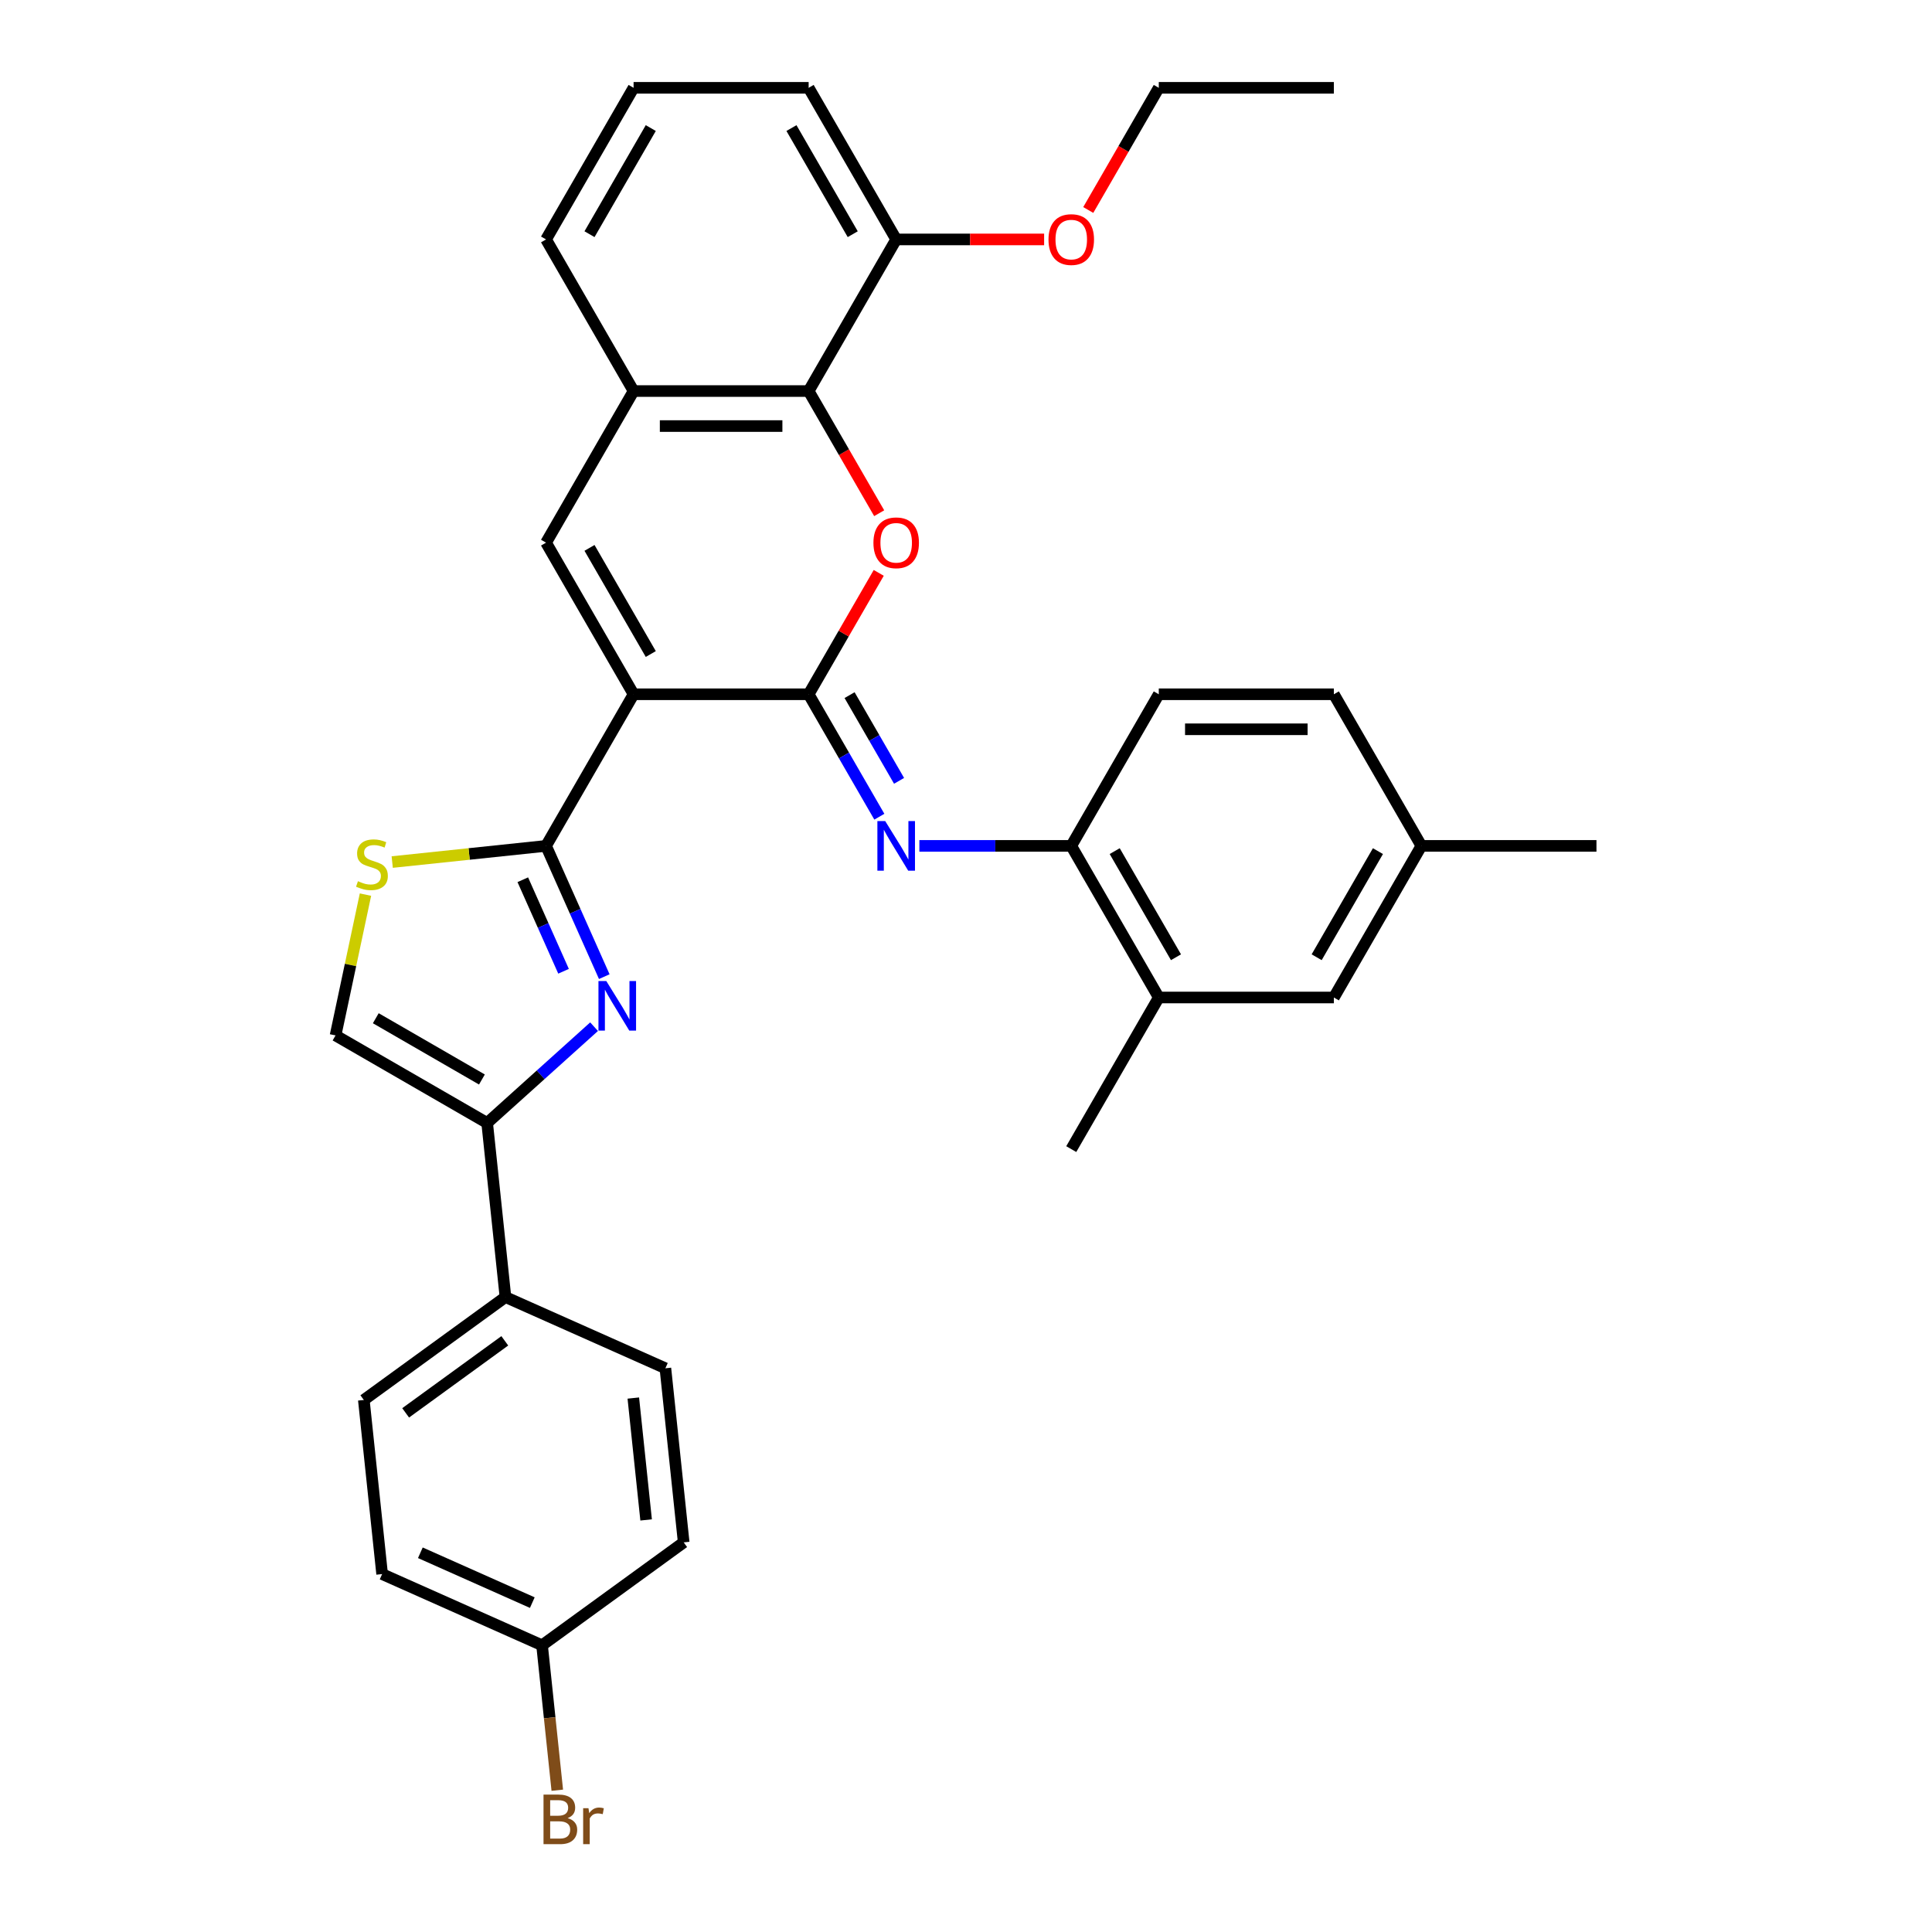 <?xml version='1.0' encoding='iso-8859-1'?>
<svg version='1.1' baseProfile='full'
              xmlns='http://www.w3.org/2000/svg'
                      xmlns:rdkit='http://www.rdkit.org/xml'
                      xmlns:xlink='http://www.w3.org/1999/xlink'
                  xml:space='preserve'
width='1000px' height='1000px' viewBox='0 0 1000 1000'>
<!-- END OF HEADER -->
<rect style='opacity:1.0;fill:#FFFFFF;stroke:none' width='1000' height='1000' x='0' y='0'> </rect>
<path class='bond-0' d='M 327.942,359.353 L 418.557,359.353' style='fill:none;fill-rule:evenodd;stroke:#000000;stroke-width:6px;stroke-linecap:butt;stroke-linejoin:miter;stroke-opacity:1' />
<path class='bond-1' d='M 327.942,359.353 L 282.635,437.828' style='fill:none;fill-rule:evenodd;stroke:#000000;stroke-width:6px;stroke-linecap:butt;stroke-linejoin:miter;stroke-opacity:1' />
<path class='bond-4' d='M 327.942,359.353 L 282.635,280.878' style='fill:none;fill-rule:evenodd;stroke:#000000;stroke-width:6px;stroke-linecap:butt;stroke-linejoin:miter;stroke-opacity:1' />
<path class='bond-4' d='M 336.841,338.52 L 305.126,283.588' style='fill:none;fill-rule:evenodd;stroke:#000000;stroke-width:6px;stroke-linecap:butt;stroke-linejoin:miter;stroke-opacity:1' />
<path class='bond-3' d='M 418.557,359.353 L 436.696,327.936' style='fill:none;fill-rule:evenodd;stroke:#000000;stroke-width:6px;stroke-linecap:butt;stroke-linejoin:miter;stroke-opacity:1' />
<path class='bond-3' d='M 436.696,327.936 L 454.835,296.518' style='fill:none;fill-rule:evenodd;stroke:#FF0000;stroke-width:6px;stroke-linecap:butt;stroke-linejoin:miter;stroke-opacity:1' />
<path class='bond-5' d='M 418.557,359.353 L 436.853,391.042' style='fill:none;fill-rule:evenodd;stroke:#000000;stroke-width:6px;stroke-linecap:butt;stroke-linejoin:miter;stroke-opacity:1' />
<path class='bond-5' d='M 436.853,391.042 L 455.148,422.731' style='fill:none;fill-rule:evenodd;stroke:#0000FF;stroke-width:6px;stroke-linecap:butt;stroke-linejoin:miter;stroke-opacity:1' />
<path class='bond-5' d='M 439.741,359.798 L 452.548,381.981' style='fill:none;fill-rule:evenodd;stroke:#000000;stroke-width:6px;stroke-linecap:butt;stroke-linejoin:miter;stroke-opacity:1' />
<path class='bond-5' d='M 452.548,381.981 L 465.355,404.163' style='fill:none;fill-rule:evenodd;stroke:#0000FF;stroke-width:6px;stroke-linecap:butt;stroke-linejoin:miter;stroke-opacity:1' />
<path class='bond-2' d='M 282.635,437.828 L 297.703,471.67' style='fill:none;fill-rule:evenodd;stroke:#000000;stroke-width:6px;stroke-linecap:butt;stroke-linejoin:miter;stroke-opacity:1' />
<path class='bond-2' d='M 297.703,471.67 L 312.77,505.512' style='fill:none;fill-rule:evenodd;stroke:#0000FF;stroke-width:6px;stroke-linecap:butt;stroke-linejoin:miter;stroke-opacity:1' />
<path class='bond-2' d='M 270.599,455.352 L 281.146,479.041' style='fill:none;fill-rule:evenodd;stroke:#000000;stroke-width:6px;stroke-linecap:butt;stroke-linejoin:miter;stroke-opacity:1' />
<path class='bond-2' d='M 281.146,479.041 L 291.694,502.73' style='fill:none;fill-rule:evenodd;stroke:#0000FF;stroke-width:6px;stroke-linecap:butt;stroke-linejoin:miter;stroke-opacity:1' />
<path class='bond-7' d='M 282.635,437.828 L 242.822,442.012' style='fill:none;fill-rule:evenodd;stroke:#000000;stroke-width:6px;stroke-linecap:butt;stroke-linejoin:miter;stroke-opacity:1' />
<path class='bond-7' d='M 242.822,442.012 L 203.01,446.197' style='fill:none;fill-rule:evenodd;stroke:#CCCC00;stroke-width:6px;stroke-linecap:butt;stroke-linejoin:miter;stroke-opacity:1' />
<path class='bond-6' d='M 307.494,531.411 L 279.823,556.326' style='fill:none;fill-rule:evenodd;stroke:#0000FF;stroke-width:6px;stroke-linecap:butt;stroke-linejoin:miter;stroke-opacity:1' />
<path class='bond-6' d='M 279.823,556.326 L 252.152,581.241' style='fill:none;fill-rule:evenodd;stroke:#000000;stroke-width:6px;stroke-linecap:butt;stroke-linejoin:miter;stroke-opacity:1' />
<path class='bond-33' d='M 455.065,265.637 L 436.811,234.02' style='fill:none;fill-rule:evenodd;stroke:#FF0000;stroke-width:6px;stroke-linecap:butt;stroke-linejoin:miter;stroke-opacity:1' />
<path class='bond-33' d='M 436.811,234.02 L 418.557,202.404' style='fill:none;fill-rule:evenodd;stroke:#000000;stroke-width:6px;stroke-linecap:butt;stroke-linejoin:miter;stroke-opacity:1' />
<path class='bond-9' d='M 282.635,280.878 L 327.942,202.404' style='fill:none;fill-rule:evenodd;stroke:#000000;stroke-width:6px;stroke-linecap:butt;stroke-linejoin:miter;stroke-opacity:1' />
<path class='bond-11' d='M 475.862,437.828 L 515.17,437.828' style='fill:none;fill-rule:evenodd;stroke:#0000FF;stroke-width:6px;stroke-linecap:butt;stroke-linejoin:miter;stroke-opacity:1' />
<path class='bond-11' d='M 515.17,437.828 L 554.479,437.828' style='fill:none;fill-rule:evenodd;stroke:#000000;stroke-width:6px;stroke-linecap:butt;stroke-linejoin:miter;stroke-opacity:1' />
<path class='bond-13' d='M 252.152,581.241 L 261.623,671.36' style='fill:none;fill-rule:evenodd;stroke:#000000;stroke-width:6px;stroke-linecap:butt;stroke-linejoin:miter;stroke-opacity:1' />
<path class='bond-34' d='M 252.152,581.241 L 173.677,535.934' style='fill:none;fill-rule:evenodd;stroke:#000000;stroke-width:6px;stroke-linecap:butt;stroke-linejoin:miter;stroke-opacity:1' />
<path class='bond-34' d='M 249.442,558.75 L 194.51,527.035' style='fill:none;fill-rule:evenodd;stroke:#000000;stroke-width:6px;stroke-linecap:butt;stroke-linejoin:miter;stroke-opacity:1' />
<path class='bond-10' d='M 189.169,463.048 L 181.423,499.491' style='fill:none;fill-rule:evenodd;stroke:#CCCC00;stroke-width:6px;stroke-linecap:butt;stroke-linejoin:miter;stroke-opacity:1' />
<path class='bond-10' d='M 181.423,499.491 L 173.677,535.934' style='fill:none;fill-rule:evenodd;stroke:#000000;stroke-width:6px;stroke-linecap:butt;stroke-linejoin:miter;stroke-opacity:1' />
<path class='bond-8' d='M 418.557,202.404 L 327.942,202.404' style='fill:none;fill-rule:evenodd;stroke:#000000;stroke-width:6px;stroke-linecap:butt;stroke-linejoin:miter;stroke-opacity:1' />
<path class='bond-8' d='M 404.965,220.527 L 341.535,220.527' style='fill:none;fill-rule:evenodd;stroke:#000000;stroke-width:6px;stroke-linecap:butt;stroke-linejoin:miter;stroke-opacity:1' />
<path class='bond-14' d='M 418.557,202.404 L 463.864,123.929' style='fill:none;fill-rule:evenodd;stroke:#000000;stroke-width:6px;stroke-linecap:butt;stroke-linejoin:miter;stroke-opacity:1' />
<path class='bond-26' d='M 327.942,202.404 L 282.635,123.929' style='fill:none;fill-rule:evenodd;stroke:#000000;stroke-width:6px;stroke-linecap:butt;stroke-linejoin:miter;stroke-opacity:1' />
<path class='bond-12' d='M 554.479,437.828 L 599.786,516.302' style='fill:none;fill-rule:evenodd;stroke:#000000;stroke-width:6px;stroke-linecap:butt;stroke-linejoin:miter;stroke-opacity:1' />
<path class='bond-12' d='M 576.97,440.537 L 608.685,495.47' style='fill:none;fill-rule:evenodd;stroke:#000000;stroke-width:6px;stroke-linecap:butt;stroke-linejoin:miter;stroke-opacity:1' />
<path class='bond-16' d='M 554.479,437.828 L 599.786,359.353' style='fill:none;fill-rule:evenodd;stroke:#000000;stroke-width:6px;stroke-linecap:butt;stroke-linejoin:miter;stroke-opacity:1' />
<path class='bond-15' d='M 599.786,516.302 L 690.401,516.302' style='fill:none;fill-rule:evenodd;stroke:#000000;stroke-width:6px;stroke-linecap:butt;stroke-linejoin:miter;stroke-opacity:1' />
<path class='bond-28' d='M 599.786,516.302 L 554.479,594.777' style='fill:none;fill-rule:evenodd;stroke:#000000;stroke-width:6px;stroke-linecap:butt;stroke-linejoin:miter;stroke-opacity:1' />
<path class='bond-17' d='M 261.623,671.36 L 188.315,724.622' style='fill:none;fill-rule:evenodd;stroke:#000000;stroke-width:6px;stroke-linecap:butt;stroke-linejoin:miter;stroke-opacity:1' />
<path class='bond-17' d='M 261.279,694.011 L 209.963,731.294' style='fill:none;fill-rule:evenodd;stroke:#000000;stroke-width:6px;stroke-linecap:butt;stroke-linejoin:miter;stroke-opacity:1' />
<path class='bond-18' d='M 261.623,671.36 L 344.404,708.216' style='fill:none;fill-rule:evenodd;stroke:#000000;stroke-width:6px;stroke-linecap:butt;stroke-linejoin:miter;stroke-opacity:1' />
<path class='bond-25' d='M 463.864,123.929 L 502.149,123.929' style='fill:none;fill-rule:evenodd;stroke:#000000;stroke-width:6px;stroke-linecap:butt;stroke-linejoin:miter;stroke-opacity:1' />
<path class='bond-25' d='M 502.149,123.929 L 540.434,123.929' style='fill:none;fill-rule:evenodd;stroke:#FF0000;stroke-width:6px;stroke-linecap:butt;stroke-linejoin:miter;stroke-opacity:1' />
<path class='bond-35' d='M 463.864,123.929 L 418.557,45.455' style='fill:none;fill-rule:evenodd;stroke:#000000;stroke-width:6px;stroke-linecap:butt;stroke-linejoin:miter;stroke-opacity:1' />
<path class='bond-35' d='M 441.373,121.219 L 409.658,66.287' style='fill:none;fill-rule:evenodd;stroke:#000000;stroke-width:6px;stroke-linecap:butt;stroke-linejoin:miter;stroke-opacity:1' />
<path class='bond-37' d='M 690.401,516.302 L 735.708,437.828' style='fill:none;fill-rule:evenodd;stroke:#000000;stroke-width:6px;stroke-linecap:butt;stroke-linejoin:miter;stroke-opacity:1' />
<path class='bond-37' d='M 681.502,495.47 L 713.217,440.537' style='fill:none;fill-rule:evenodd;stroke:#000000;stroke-width:6px;stroke-linecap:butt;stroke-linejoin:miter;stroke-opacity:1' />
<path class='bond-21' d='M 599.786,359.353 L 690.401,359.353' style='fill:none;fill-rule:evenodd;stroke:#000000;stroke-width:6px;stroke-linecap:butt;stroke-linejoin:miter;stroke-opacity:1' />
<path class='bond-21' d='M 613.379,377.476 L 676.809,377.476' style='fill:none;fill-rule:evenodd;stroke:#000000;stroke-width:6px;stroke-linecap:butt;stroke-linejoin:miter;stroke-opacity:1' />
<path class='bond-23' d='M 188.315,724.622 L 197.786,814.74' style='fill:none;fill-rule:evenodd;stroke:#000000;stroke-width:6px;stroke-linecap:butt;stroke-linejoin:miter;stroke-opacity:1' />
<path class='bond-22' d='M 344.404,708.216 L 353.876,798.334' style='fill:none;fill-rule:evenodd;stroke:#000000;stroke-width:6px;stroke-linecap:butt;stroke-linejoin:miter;stroke-opacity:1' />
<path class='bond-22' d='M 327.801,723.628 L 334.431,786.711' style='fill:none;fill-rule:evenodd;stroke:#000000;stroke-width:6px;stroke-linecap:butt;stroke-linejoin:miter;stroke-opacity:1' />
<path class='bond-19' d='M 735.708,437.828 L 690.401,359.353' style='fill:none;fill-rule:evenodd;stroke:#000000;stroke-width:6px;stroke-linecap:butt;stroke-linejoin:miter;stroke-opacity:1' />
<path class='bond-31' d='M 735.708,437.828 L 826.323,437.828' style='fill:none;fill-rule:evenodd;stroke:#000000;stroke-width:6px;stroke-linecap:butt;stroke-linejoin:miter;stroke-opacity:1' />
<path class='bond-20' d='M 280.567,851.596 L 353.876,798.334' style='fill:none;fill-rule:evenodd;stroke:#000000;stroke-width:6px;stroke-linecap:butt;stroke-linejoin:miter;stroke-opacity:1' />
<path class='bond-24' d='M 280.567,851.596 L 284.51,889.107' style='fill:none;fill-rule:evenodd;stroke:#000000;stroke-width:6px;stroke-linecap:butt;stroke-linejoin:miter;stroke-opacity:1' />
<path class='bond-24' d='M 284.51,889.107 L 288.452,926.618' style='fill:none;fill-rule:evenodd;stroke:#7F4C19;stroke-width:6px;stroke-linecap:butt;stroke-linejoin:miter;stroke-opacity:1' />
<path class='bond-36' d='M 280.567,851.596 L 197.786,814.74' style='fill:none;fill-rule:evenodd;stroke:#000000;stroke-width:6px;stroke-linecap:butt;stroke-linejoin:miter;stroke-opacity:1' />
<path class='bond-36' d='M 275.521,829.512 L 217.575,803.712' style='fill:none;fill-rule:evenodd;stroke:#000000;stroke-width:6px;stroke-linecap:butt;stroke-linejoin:miter;stroke-opacity:1' />
<path class='bond-30' d='M 563.279,108.688 L 581.533,77.071' style='fill:none;fill-rule:evenodd;stroke:#FF0000;stroke-width:6px;stroke-linecap:butt;stroke-linejoin:miter;stroke-opacity:1' />
<path class='bond-30' d='M 581.533,77.071 L 599.786,45.455' style='fill:none;fill-rule:evenodd;stroke:#000000;stroke-width:6px;stroke-linecap:butt;stroke-linejoin:miter;stroke-opacity:1' />
<path class='bond-27' d='M 282.635,123.929 L 327.942,45.455' style='fill:none;fill-rule:evenodd;stroke:#000000;stroke-width:6px;stroke-linecap:butt;stroke-linejoin:miter;stroke-opacity:1' />
<path class='bond-27' d='M 305.126,121.219 L 336.841,66.287' style='fill:none;fill-rule:evenodd;stroke:#000000;stroke-width:6px;stroke-linecap:butt;stroke-linejoin:miter;stroke-opacity:1' />
<path class='bond-29' d='M 327.942,45.455 L 418.557,45.455' style='fill:none;fill-rule:evenodd;stroke:#000000;stroke-width:6px;stroke-linecap:butt;stroke-linejoin:miter;stroke-opacity:1' />
<path class='bond-32' d='M 599.786,45.455 L 690.401,45.455' style='fill:none;fill-rule:evenodd;stroke:#000000;stroke-width:6px;stroke-linecap:butt;stroke-linejoin:miter;stroke-opacity:1' />
<path  class='atom-3' d='M 313.819 507.777
L 322.228 521.369
Q 323.062 522.71, 324.403 525.139
Q 325.744 527.567, 325.816 527.712
L 325.816 507.777
L 329.223 507.777
L 329.223 533.439
L 325.708 533.439
L 316.682 518.578
Q 315.631 516.839, 314.508 514.845
Q 313.42 512.852, 313.094 512.235
L 313.094 533.439
L 309.759 533.439
L 309.759 507.777
L 313.819 507.777
' fill='#0000FF'/>
<path  class='atom-4' d='M 452.084 280.951
Q 452.084 274.789, 455.129 271.346
Q 458.174 267.902, 463.864 267.902
Q 469.555 267.902, 472.6 271.346
Q 475.644 274.789, 475.644 280.951
Q 475.644 287.185, 472.563 290.737
Q 469.482 294.253, 463.864 294.253
Q 458.21 294.253, 455.129 290.737
Q 452.084 287.221, 452.084 280.951
M 463.864 291.353
Q 467.779 291.353, 469.881 288.744
Q 472.02 286.098, 472.02 280.951
Q 472.02 275.913, 469.881 273.375
Q 467.779 270.802, 463.864 270.802
Q 459.95 270.802, 457.811 273.339
Q 455.709 275.876, 455.709 280.951
Q 455.709 286.134, 457.811 288.744
Q 459.95 291.353, 463.864 291.353
' fill='#FF0000'/>
<path  class='atom-6' d='M 458.192 424.997
L 466.601 438.589
Q 467.435 439.93, 468.776 442.358
Q 470.117 444.787, 470.189 444.932
L 470.189 424.997
L 473.596 424.997
L 473.596 450.659
L 470.081 450.659
L 461.055 435.798
Q 460.004 434.058, 458.881 432.065
Q 457.793 430.071, 457.467 429.455
L 457.467 450.659
L 454.132 450.659
L 454.132 424.997
L 458.192 424.997
' fill='#0000FF'/>
<path  class='atom-8' d='M 185.268 456.107
Q 185.558 456.216, 186.754 456.723
Q 187.95 457.231, 189.255 457.557
Q 190.596 457.847, 191.901 457.847
Q 194.329 457.847, 195.743 456.687
Q 197.156 455.491, 197.156 453.425
Q 197.156 452.011, 196.431 451.141
Q 195.743 450.272, 194.655 449.8
Q 193.568 449.329, 191.756 448.786
Q 189.472 448.097, 188.095 447.444
Q 186.754 446.792, 185.775 445.415
Q 184.833 444.037, 184.833 441.718
Q 184.833 438.492, 187.007 436.498
Q 189.218 434.505, 193.568 434.505
Q 196.54 434.505, 199.911 435.918
L 199.077 438.709
Q 195.996 437.441, 193.677 437.441
Q 191.176 437.441, 189.798 438.492
Q 188.421 439.507, 188.457 441.283
Q 188.457 442.66, 189.146 443.494
Q 189.871 444.327, 190.886 444.798
Q 191.937 445.27, 193.677 445.813
Q 195.996 446.538, 197.374 447.263
Q 198.751 447.988, 199.73 449.474
Q 200.745 450.924, 200.745 453.425
Q 200.745 456.977, 198.352 458.898
Q 195.996 460.783, 192.046 460.783
Q 189.762 460.783, 188.022 460.275
Q 186.319 459.804, 184.289 458.971
L 185.268 456.107
' fill='#CCCC00'/>
<path  class='atom-25' d='M 293.79 941.062
Q 296.255 941.751, 297.487 943.273
Q 298.756 944.759, 298.756 946.97
Q 298.756 950.522, 296.472 952.552
Q 294.225 954.545, 289.948 954.545
L 281.322 954.545
L 281.322 928.883
L 288.897 928.883
Q 293.283 928.883, 295.494 930.659
Q 297.705 932.435, 297.705 935.698
Q 297.705 939.576, 293.79 941.062
M 284.765 931.783
L 284.765 939.83
L 288.897 939.83
Q 291.434 939.83, 292.739 938.815
Q 294.08 937.764, 294.08 935.698
Q 294.08 931.783, 288.897 931.783
L 284.765 931.783
M 289.948 951.646
Q 292.449 951.646, 293.79 950.45
Q 295.131 949.254, 295.131 946.97
Q 295.131 944.868, 293.645 943.817
Q 292.195 942.729, 289.404 942.729
L 284.765 942.729
L 284.765 951.646
L 289.948 951.646
' fill='#7F4C19'/>
<path  class='atom-25' d='M 304.591 935.915
L 304.99 938.489
Q 306.947 935.589, 310.137 935.589
Q 311.152 935.589, 312.529 935.951
L 311.986 938.996
Q 310.427 938.634, 309.557 938.634
Q 308.035 938.634, 307.02 939.25
Q 306.041 939.83, 305.244 941.243
L 305.244 954.545
L 301.837 954.545
L 301.837 935.915
L 304.591 935.915
' fill='#7F4C19'/>
<path  class='atom-26' d='M 542.699 124.002
Q 542.699 117.84, 545.744 114.396
Q 548.788 110.953, 554.479 110.953
Q 560.17 110.953, 563.214 114.396
Q 566.259 117.84, 566.259 124.002
Q 566.259 130.236, 563.178 133.788
Q 560.097 137.304, 554.479 137.304
Q 548.825 137.304, 545.744 133.788
Q 542.699 130.272, 542.699 124.002
M 554.479 134.404
Q 558.394 134.404, 560.496 131.795
Q 562.634 129.149, 562.634 124.002
Q 562.634 118.963, 560.496 116.426
Q 558.394 113.853, 554.479 113.853
Q 550.565 113.853, 548.426 116.39
Q 546.324 118.927, 546.324 124.002
Q 546.324 129.185, 548.426 131.795
Q 550.565 134.404, 554.479 134.404
' fill='#FF0000'/>
</svg>
